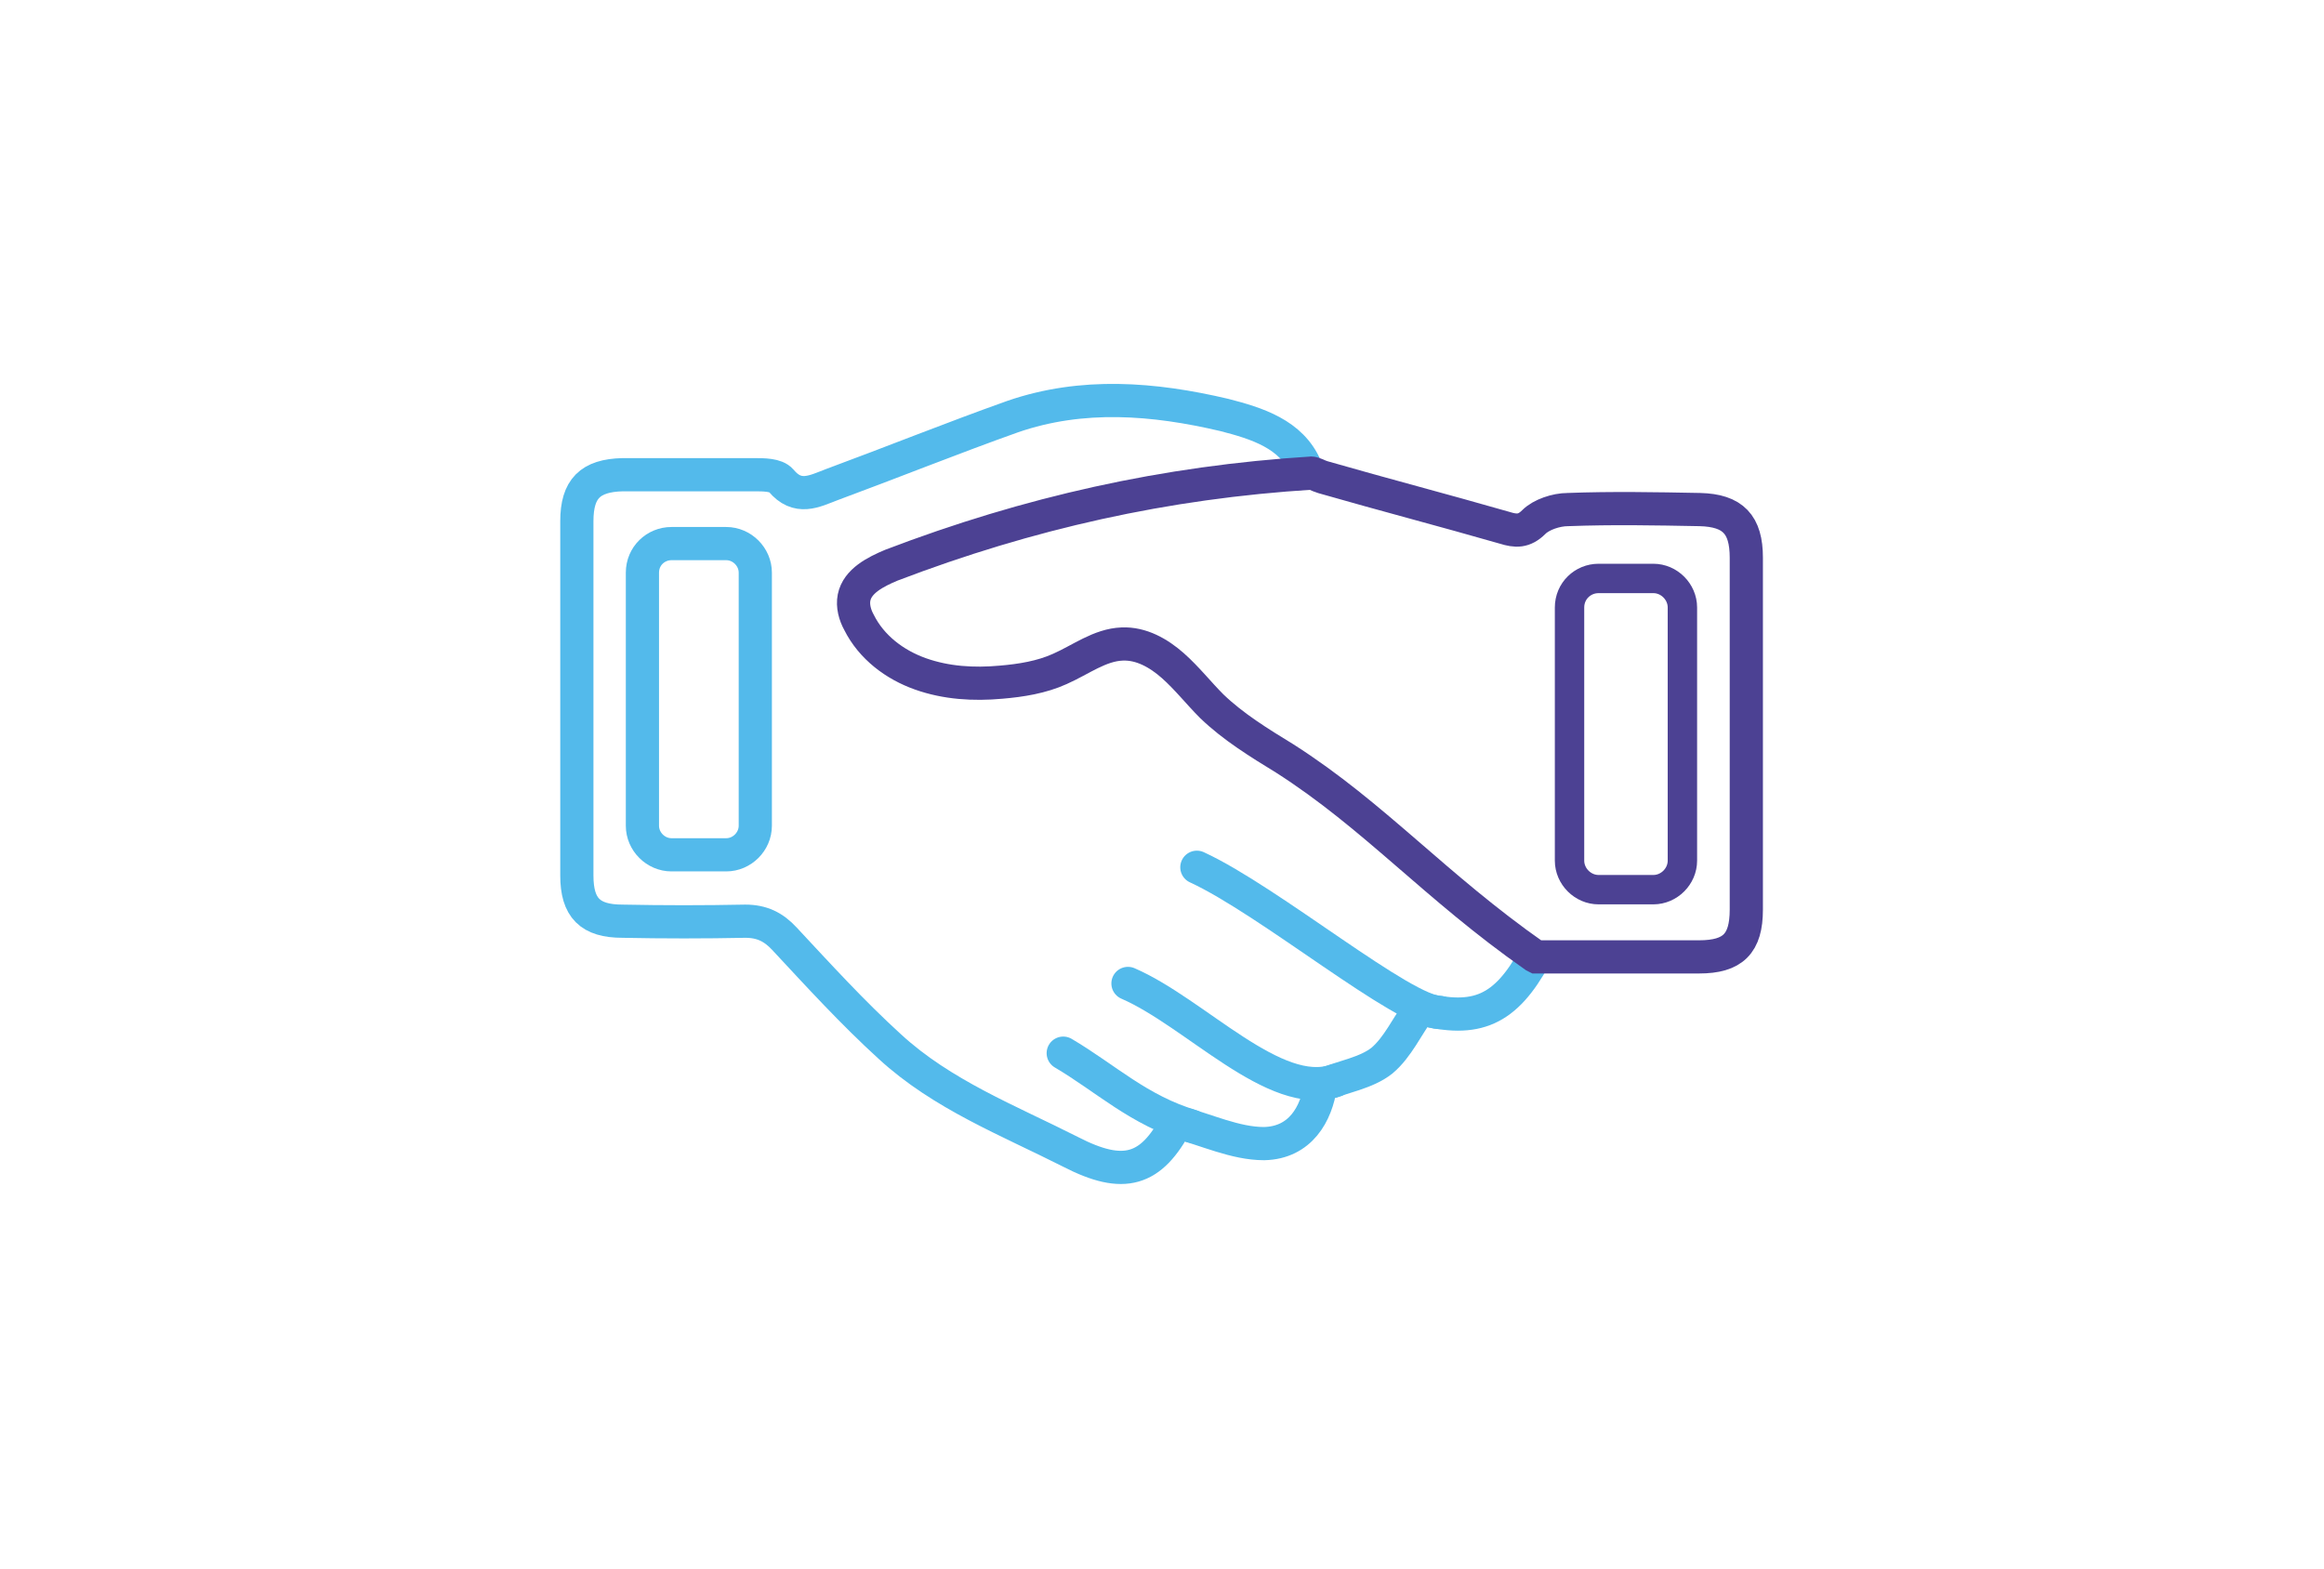 <?xml version="1.0" encoding="utf-8"?>
<!-- Generator: Adobe Illustrator 24.3.0, SVG Export Plug-In . SVG Version: 6.00 Build 0)  -->
<svg version="1.1" id="Layer_1" xmlns="http://www.w3.org/2000/svg" xmlns:xlink="http://www.w3.org/1999/xlink" x="0px" y="0px"
	 viewBox="0 0 280 189" style="enable-background:new 0 0 280 189;" xml:space="preserve">
<style type="text/css">
	.st0{fill:none;stroke:#4C4193;stroke-width:3.541;stroke-miterlimit:10;}
	.st1{fill:none;stroke:#53BAEB;stroke-width:4;stroke-miterlimit:10;}
	.st2{fill:none;stroke:#53BAEB;stroke-width:4;stroke-linecap:round;stroke-miterlimit:10;}
	.st3{fill:none;stroke:#4C4193;stroke-width:4;stroke-miterlimit:10;}
</style>
<g>
	<g>
		<path class="st0" d="M189.1,73.2v30.5c0,1.9,1.6,3.5,3.5,3.5h6.6c1.9,0,3.5-1.6,3.5-3.5V73.2c0-1.9-1.6-3.5-3.5-3.5h-6.6
			C190.7,69.7,189.1,71.2,189.1,73.2z"/>
		<path class="st1" d="M77.4,69v30.5c0,1.9,1.6,3.5,3.5,3.5h6.6c1.9,0,3.5-1.6,3.5-3.5V69c0-1.9-1.6-3.5-3.5-3.5h-6.6
			C79,65.5,77.4,67,77.4,69z"/>
		<path class="st1" d="M184.9,115.3c-3.5,6.4-7,8-13.8,6.2c-1.6,2.2-2.7,4.7-4.6,6.3c-1.9,1.5-4.6,1.9-7.4,3c-0.5,3.4-2.4,6.9-6.8,7
			c-3.5,0-7-1.7-10.5-2.6c-3.1,5.9-6.4,6.9-12.8,3.6c-7.5-3.8-15.5-6.9-21.8-12.7c-4.5-4.1-8.6-8.6-12.7-13
			c-1.3-1.4-2.7-2.1-4.7-2.1c-4.9,0.1-9.9,0.1-14.8,0c-3.9,0-5.5-1.6-5.5-5.5c0-14.2,0-28.4,0-42.7c0-3.9,1.6-5.5,5.5-5.6
			c5.3,0,10.6,0,15.9,0c1.1,0,2.6,0,3.2,0.7c2,2.4,4,1.3,6.1,0.5c7.3-2.7,14.5-5.6,21.8-8.2c8.4-2.9,17-2.2,25.5-0.2
			c3.9,1,8.1,2.3,9.8,6.3c0.3,0.7,0.2,0.4,0.9,0.6"/>
		<path class="st2" d="M173.5,122c-4.4,0-20.6-13.5-29.3-17.5"/>
		<path class="st2" d="M160.9,130.2c-7.3,2.5-16.9-8.2-25-11.7"/>
		<path class="st2" d="M143.6,135.7c-6.4-1.9-10.4-5.8-15.5-8.8"/>
	</g>
	<path class="st3" d="M157.9,57c0.5,0,0.8,0.3,1.5,0.5c7.3,2.1,14.6,4,21.9,6.1c1.3,0.4,2.3,0.5,3.5-0.7c0.9-0.9,2.7-1.5,4.1-1.5
		c5.3-0.2,10.6-0.1,15.9,0c4,0.1,5.6,1.8,5.6,5.8c0,14.1,0,28.3,0,42.4c0,4.1-1.6,5.7-5.7,5.7c-6.5,0-12.9,0-19.6,0l-0.2-0.1
		c-12-8.4-19.3-16.9-30.1-23.8c-3.1-1.9-6.2-3.8-8.8-6.3c-1.6-1.6-3-3.4-4.7-4.9s-3.8-2.7-6.1-2.6c-2.7,0.1-5,1.9-7.5,3
		c-2.2,1-4.7,1.4-7.1,1.6c-3.3,0.3-6.6,0.1-9.7-1S105,78,103.5,75c-0.5-0.9-0.8-2-0.6-3c0.4-2,2.6-3.1,4.5-3.9
		c16.5-6.3,33-10,50.7-11.1"/>
</g>
</svg>
